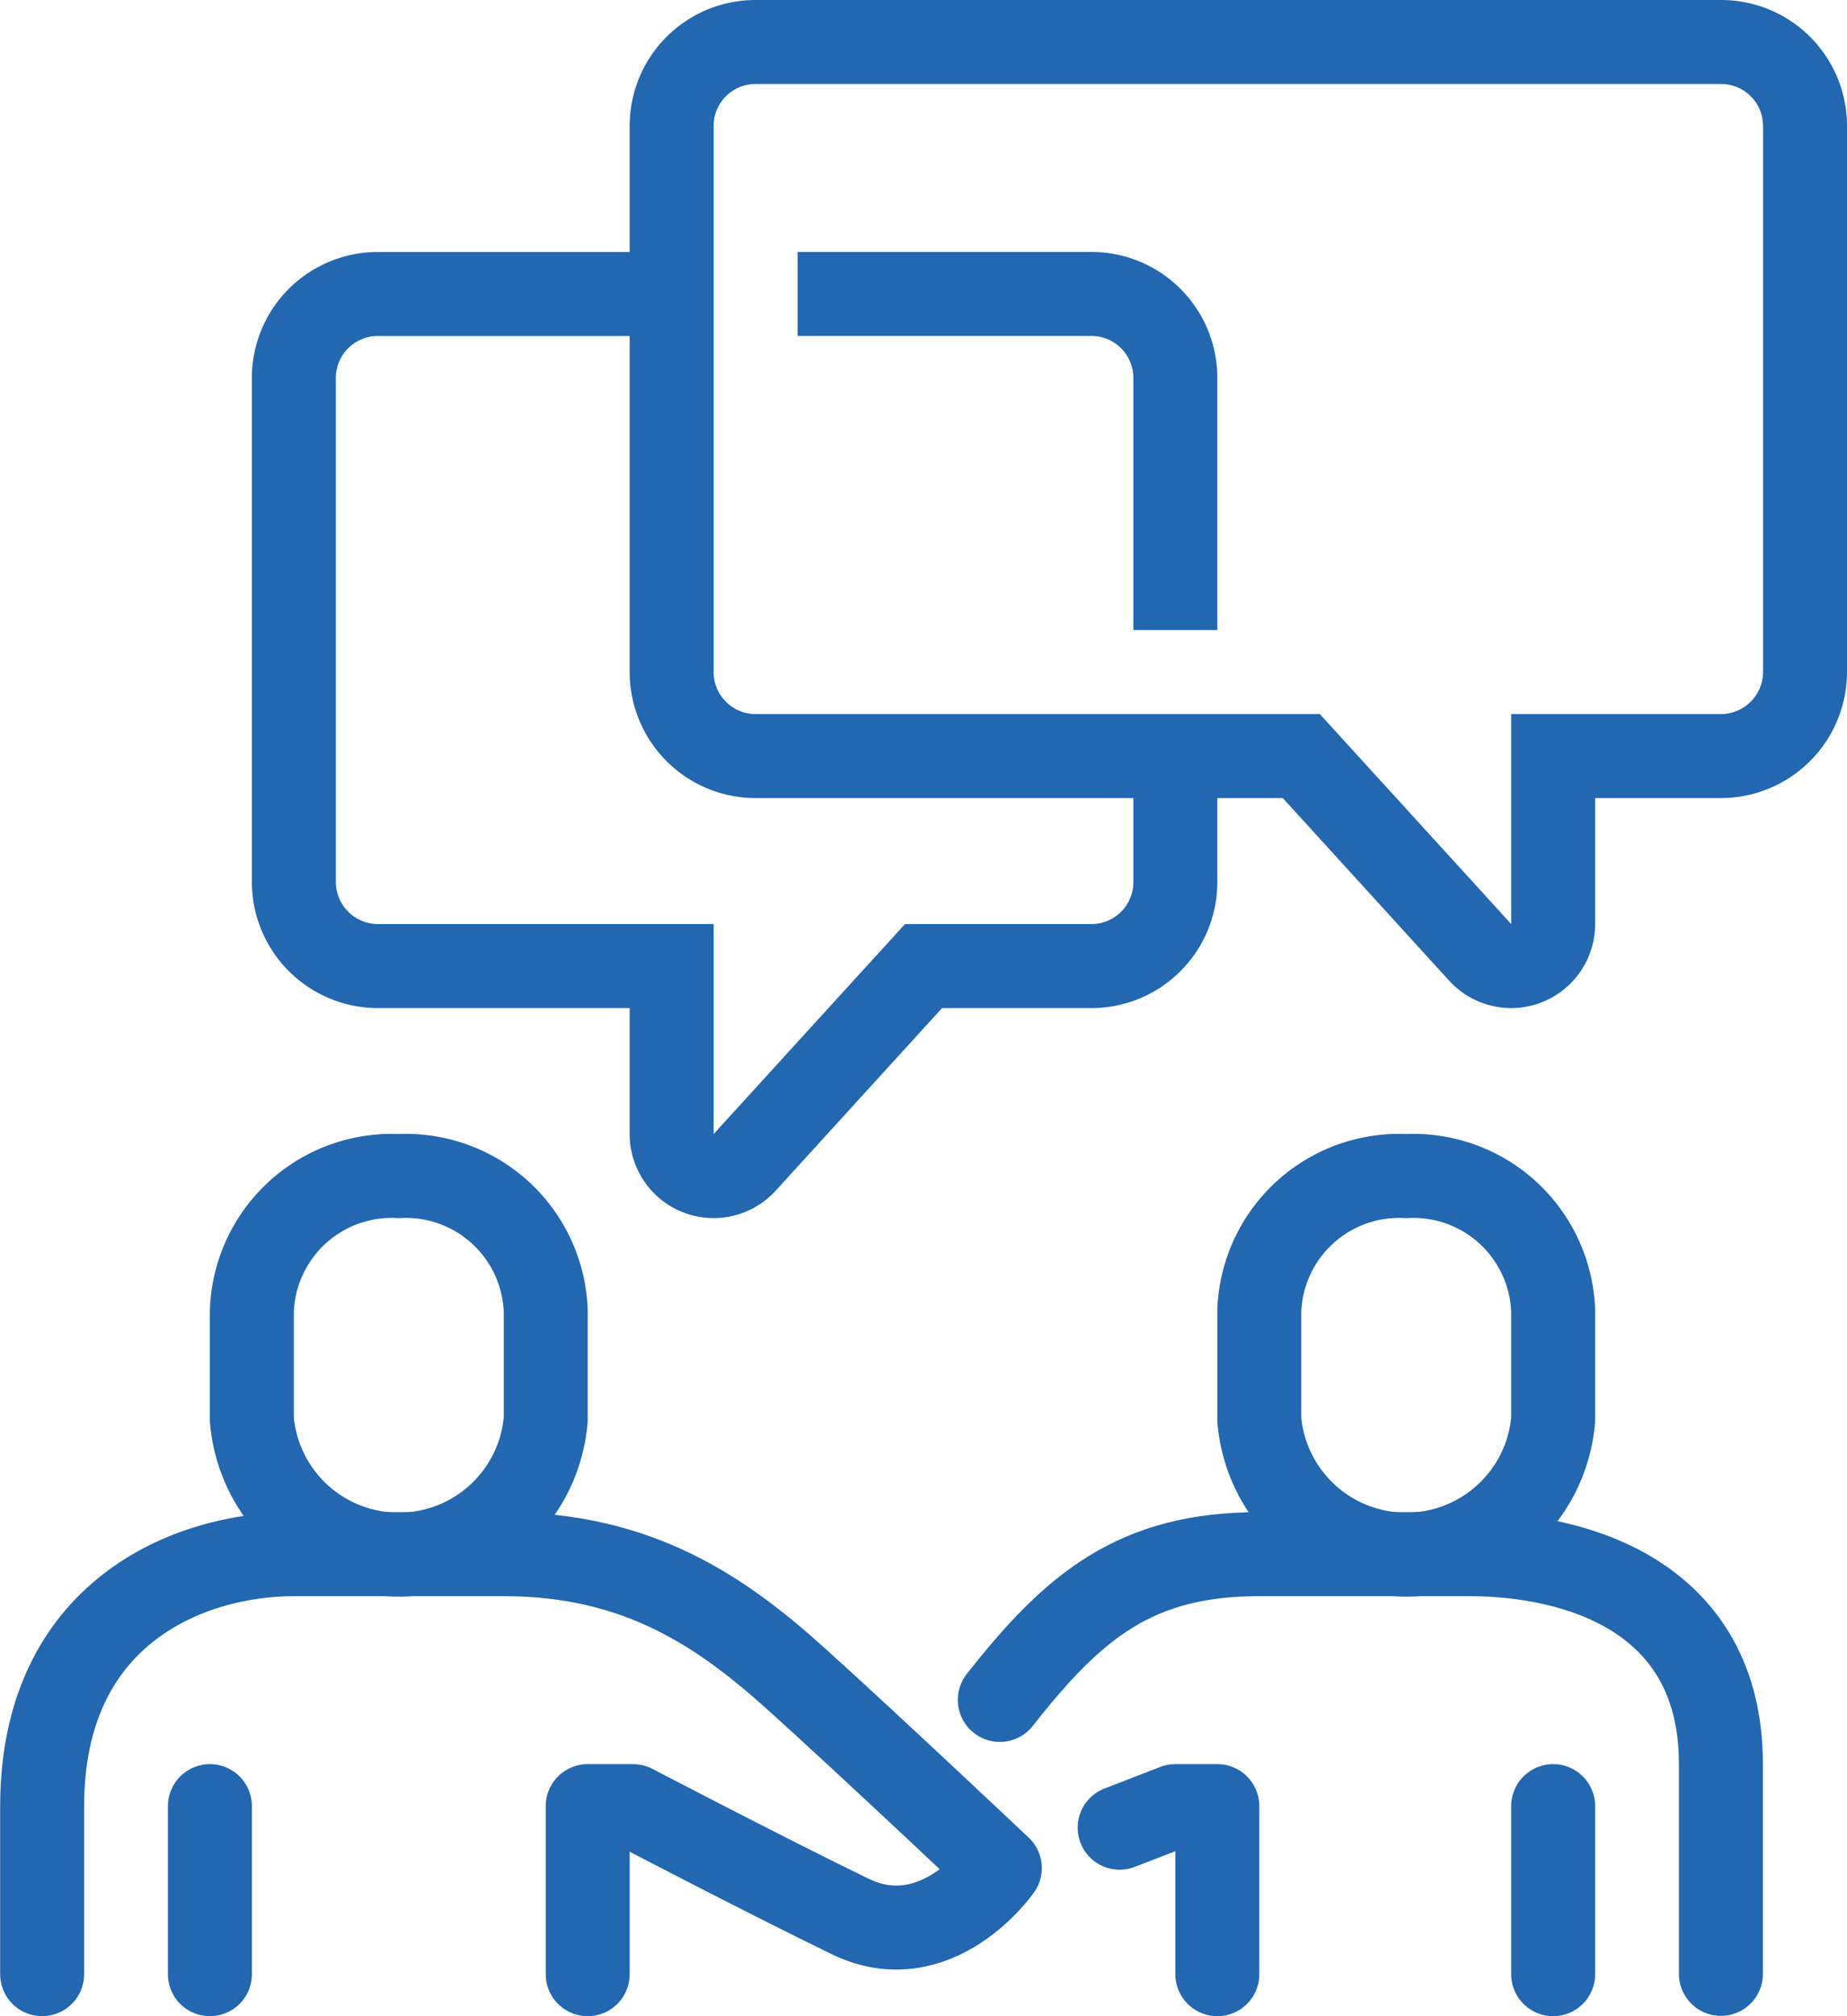 <svg xmlns="http://www.w3.org/2000/svg" width="56.363" height="61.486"><g data-name="グループ 30" fill="none" stroke="#2267b0" stroke-width="2.562"><path data-name="パス 436" d="M39.71 23.057H23.058a2.562 2.562 0 01-2.562-2.562V3.839a2.558 2.558 0 012.558-2.558h29.469a2.559 2.559 0 012.559 2.558v16.65a2.568 2.568 0 01-2.569 2.568h-5.117v5.124a1.281 1.281 0 01-2.244.844z" stroke-miterlimit="10"/><path data-name="パス 437" d="M35.867 19.214v-7.689a2.559 2.559 0 00-2.559-2.56h-8.969" stroke-miterlimit="10"/><path data-name="パス 438" d="M20.496 8.966h-8.97a2.56 2.56 0 00-2.559 2.56v15.367a2.569 2.569 0 002.569 2.569h8.96v5.124a1.281 1.281 0 002.245.843l5.441-5.967h5.123a2.562 2.562 0 002.562-2.562v-3.843" stroke-miterlimit="10"/><path data-name="パス 439" d="M30.51 51.841c2.261-2.878 4.149-4.445 7.919-4.445h6.4c3.218 0 7.686 1.24 7.686 6.4v6.4" stroke-linecap="round" stroke-linejoin="round"/><path data-name="パス 440" d="M37.148 60.205v-5.124h-1.281l-1.7.657" stroke-linecap="round" stroke-linejoin="round"/><path data-name="線 2" stroke-linecap="round" stroke-linejoin="round" d="M47.396 55.081v5.124"/><path data-name="パス 441" d="M17.934 60.205v-5.124h1.384s4.046 2.112 6.623 3.363c2.641 1.282 4.57-1.473 4.57-1.473s-3.984-3.758-6.172-5.732c-2.292-2.069-4.835-3.843-8.967-3.843h-6.4c-3.218 0-7.686 1.785-7.686 7.685v5.124" stroke-linecap="round" stroke-linejoin="round"/><path data-name="線 3" stroke-linecap="round" stroke-linejoin="round" d="M6.405 55.081v5.124"/><path data-name="パス 442" d="M12.169 35.866a4.269 4.269 0 00-4.483 4.1v3.33a4.5 4.5 0 008.967 0v-3.33a4.27 4.27 0 00-4.484-4.1z" stroke-linejoin="round"/><path data-name="パス 443" d="M42.912 35.866a4.269 4.269 0 00-4.483 4.1v3.33a4.5 4.5 0 008.967 0v-3.33a4.269 4.269 0 00-4.484-4.1z" stroke-linejoin="round"/></g></svg>
